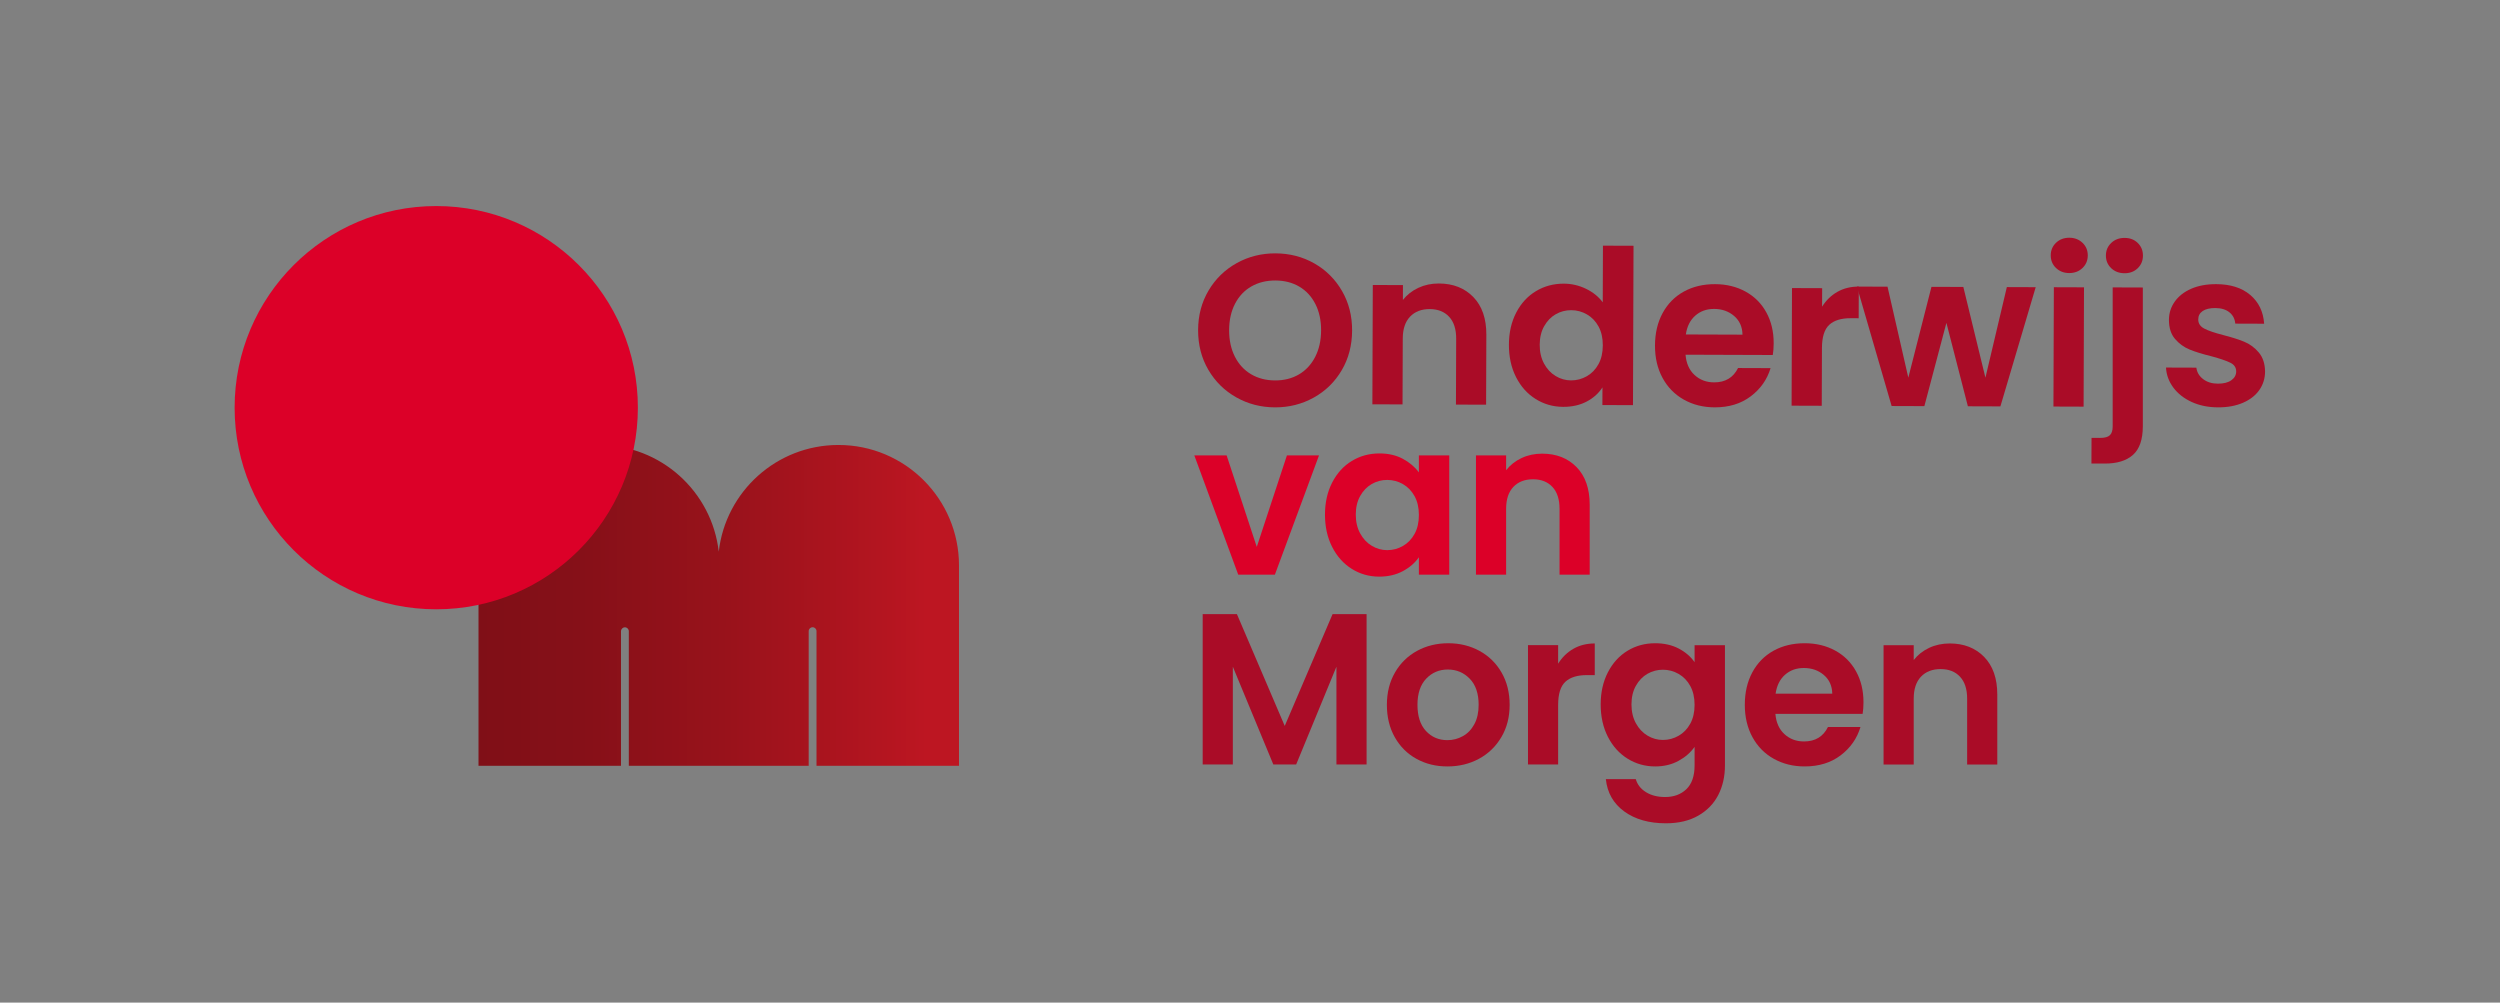 <?xml version="1.0" encoding="iso-8859-1"?>
<!-- Generator: Adobe Illustrator 26.3.1, SVG Export Plug-In . SVG Version: 6.00 Build 0)  -->
<svg version="1.1" xmlns="http://www.w3.org/2000/svg" xmlns:xlink="http://www.w3.org/1999/xlink" x="0px" y="0px"
	 viewBox="0 0 639.351 256.403" style="enable-background:new 0 0 639.351 256.403;" xml:space="preserve">
<rect x="0" y="0" width="639.351" height="256.403" fill="#808080" stroke="none"/>
<g id="Logo">
	<path style="fill:#AA0C27;" d="M316.151,101.611c-3.005-1.699-5.385-4.049-7.137-7.048c-1.752-2.999-2.622-6.39-2.609-10.172
		c0.013-3.746,0.905-7.112,2.678-10.099c1.773-2.986,4.168-5.319,7.185-6.999c3.017-1.677,6.324-2.512,9.924-2.499
		c3.635,0.013,6.946,0.87,9.933,2.568c2.987,1.701,5.347,4.05,7.081,7.048c1.734,2.999,2.595,6.371,2.582,10.117
		c-0.013,3.782-0.897,7.167-2.652,10.154s-4.14,5.321-7.157,6.999c-3.017,1.678-6.325,2.512-9.923,2.499
		C322.458,104.166,319.156,103.311,316.151,101.611z M332.201,95.745c1.766-1.041,3.148-2.531,4.146-4.475
		c0.998-1.943,1.502-4.2,1.511-6.77c0.009-2.571-0.479-4.821-1.464-6.753c-0.985-1.931-2.357-3.413-4.116-4.448
		c-1.759-1.035-3.796-1.556-6.108-1.564c-2.313-0.008-4.363,0.5-6.147,1.521c-1.785,1.023-3.176,2.495-4.174,4.421
		c-0.998,1.924-1.502,4.173-1.511,6.743s0.479,4.83,1.464,6.78c0.985,1.95,2.365,3.45,4.144,4.503
		c1.777,1.053,3.823,1.583,6.136,1.591C328.394,97.301,330.434,96.784,332.201,95.745z"/>
	<path style="fill:#AA0C27;" d="M376.794,75.971c2.231,2.303,3.34,5.511,3.326,9.624l-0.062,17.902l-7.711-0.026l0.058-16.855
		c0.008-2.424-0.591-4.29-1.799-5.597c-1.207-1.308-2.858-1.966-4.951-1.973c-2.13-0.007-3.813,0.639-5.047,1.938
		c-1.235,1.299-1.856,3.161-1.864,5.585l-0.058,16.855l-7.712-0.026l0.105-30.516l7.712,0.026l-0.013,3.801
		c1.032-1.319,2.349-2.351,3.949-3.099c1.6-0.747,3.354-1.118,5.264-1.111C371.628,72.511,374.562,73.669,376.794,75.971z"/>
	<path style="fill:#AA0C27;" d="M387.762,79.938c1.238-2.381,2.925-4.212,5.059-5.491c2.134-1.277,4.504-1.912,7.112-1.904
		c1.983,0.007,3.873,0.446,5.669,1.314c1.796,0.87,3.225,2.023,4.285,3.458l0.05-14.488l7.822,0.027l-0.14,40.762l-7.822-0.027
		l0.016-4.517c-0.961,1.503-2.305,2.71-4.033,3.622c-1.729,0.912-3.733,1.365-6.009,1.357c-2.571-0.009-4.919-0.678-7.044-2.007
		c-2.125-1.33-3.799-3.198-5.02-5.609c-1.222-2.408-1.828-5.174-1.817-8.296C385.899,85.055,386.523,82.322,387.762,79.938z
		 M408.819,83.509c-0.73-1.343-1.718-2.374-2.963-3.096c-1.247-0.72-2.585-1.083-4.017-1.088c-1.432-0.005-2.755,0.34-3.97,1.033
		c-1.214,0.694-2.201,1.709-2.957,3.048c-0.758,1.337-1.139,2.925-1.146,4.76c-0.006,1.836,0.364,3.444,1.112,4.824
		c0.747,1.379,1.735,2.439,2.964,3.177c1.227,0.739,2.538,1.111,3.934,1.116c1.432,0.005,2.774-0.349,4.025-1.06
		c1.25-0.712,2.245-1.737,2.984-3.074c0.739-1.338,1.112-2.943,1.118-4.816C409.911,86.461,409.548,84.853,408.819,83.509z"/>
	<path style="fill:#AA0C27;" d="M453.372,90.789l-22.309-0.077c0.175,2.204,0.941,3.932,2.296,5.185
		c1.354,1.254,3.023,1.884,5.006,1.891c2.864,0.01,4.907-1.214,6.127-3.67l8.318,0.029c-0.891,2.935-2.589,5.343-5.093,7.225
		c-2.504,1.883-5.573,2.817-9.209,2.806c-2.939-0.011-5.571-0.672-7.897-1.983c-2.328-1.312-4.139-3.163-5.434-5.556
		c-1.296-2.39-1.938-5.146-1.927-8.268c0.011-3.158,0.662-5.928,1.956-8.312c1.294-2.381,3.1-4.212,5.417-5.49
		c2.318-1.276,4.982-1.911,7.994-1.9c2.9,0.01,5.497,0.643,7.788,1.9c2.29,1.256,4.066,3.034,5.325,5.333
		c1.259,2.3,1.883,4.936,1.873,7.911C453.599,88.916,453.522,89.908,453.372,90.789z M445.624,85.584
		c-0.031-1.983-0.741-3.573-2.132-4.772c-1.392-1.197-3.097-1.8-5.117-1.807c-1.91-0.007-3.518,0.565-4.826,1.718
		c-1.308,1.152-2.112,2.756-2.412,4.811L445.624,85.584z"/>
	<path style="fill:#AA0C27;" d="M469.879,74.647c1.601-0.912,3.429-1.365,5.486-1.358l-0.028,8.097l-2.038-0.007
		c-2.424-0.008-4.253,0.555-5.487,1.689c-1.235,1.134-1.856,3.114-1.866,5.942l-0.052,14.763l-7.712-0.026l0.105-30.076l7.712,0.026
		l-0.017,4.737C466.98,76.823,468.279,75.561,469.879,74.647z"/>
	<path style="fill:#AA0C27;" d="M520.612,73.446l-9.029,30.485l-8.317-0.028l-5.491-21.336l-5.636,21.298l-8.372-0.029
		l-8.873-30.546l7.821,0.026l5.318,23.263l5.919-23.224l8.152,0.028l5.649,23.21l5.478-23.172L520.612,73.446z"/>
	<path style="fill:#AA0C27;" d="M525.794,68.525c-0.897-0.865-1.343-1.94-1.338-3.227c0.004-1.285,0.457-2.358,1.36-3.218
		c0.903-0.859,2.033-1.287,3.392-1.283c1.358,0.005,2.486,0.44,3.383,1.306c0.897,0.866,1.343,1.942,1.339,3.227
		c-0.004,1.287-0.458,2.359-1.36,3.218c-0.903,0.86-2.034,1.288-3.392,1.283C527.818,69.827,526.691,69.392,525.794,68.525z
		 M532.965,73.48l-0.105,30.516l-7.711-0.026l0.105-30.516L532.965,73.48z"/>
	<path style="fill:#AA0C27;" d="M548.007,109.054c-0.011,3.379-0.856,5.809-2.531,7.29c-1.676,1.482-4.075,2.218-7.196,2.207
		l-3.415-0.012l0.023-6.557l2.203,0.008c1.175,0.004,2.002-0.223,2.481-0.679c0.479-0.458,0.72-1.201,0.724-2.228V73.5l7.712,0.026
		V109.054z M539.903,68.571c-0.897-0.865-1.343-1.941-1.338-3.228c0.004-1.285,0.457-2.357,1.36-3.217
		c0.903-0.86,2.051-1.288,3.447-1.283c1.358,0.005,2.477,0.44,3.356,1.306c0.878,0.866,1.315,1.942,1.311,3.227
		c-0.004,1.287-0.449,2.359-1.333,3.218c-0.885,0.86-2.007,1.288-3.365,1.283C541.945,69.872,540.8,69.436,539.903,68.571z"/>
	<path style="fill:#AA0C27;" d="M560.511,102.805c-1.98-0.906-3.545-2.133-4.697-3.68c-1.152-1.545-1.779-3.256-1.883-5.128
		l7.767,0.026c0.142,1.176,0.718,2.152,1.725,2.925c1.007,0.775,2.263,1.165,3.769,1.17c1.468,0.006,2.617-0.283,3.445-0.868
		c0.828-0.586,1.244-1.337,1.247-2.255c0.003-0.991-0.499-1.737-1.507-2.236c-1.009-0.5-2.613-1.047-4.814-1.641
		c-2.275-0.559-4.137-1.134-5.585-1.727c-1.449-0.593-2.694-1.498-3.736-2.712c-1.042-1.215-1.56-2.852-1.553-4.909
		c0.006-1.688,0.497-3.229,1.476-4.622c0.977-1.391,2.377-2.488,4.198-3.291c1.82-0.801,3.96-1.198,6.421-1.189
		c3.636,0.013,6.533,0.931,8.694,2.756c2.16,1.826,3.346,4.281,3.555,7.366l-7.381-0.025c-0.106-1.212-0.608-2.177-1.504-2.897
		c-0.898-0.72-2.099-1.082-3.604-1.087c-1.396-0.005-2.471,0.249-3.225,0.761c-0.755,0.512-1.133,1.227-1.136,2.144
		c-0.004,1.029,0.507,1.811,1.534,2.346c1.026,0.537,2.622,1.084,4.787,1.642c2.201,0.558,4.017,1.134,5.448,1.726
		c1.43,0.593,2.666,1.506,3.708,2.739c1.043,1.235,1.578,2.861,1.608,4.88c-0.006,1.763-0.498,3.341-1.476,4.733
		c-0.978,1.392-2.377,2.479-4.197,3.263c-1.821,0.783-3.943,1.171-6.367,1.163C564.729,104.17,562.491,103.712,560.511,102.805z"/>
	<path style="fill:#DC0028;" d="M321.408,139.868l7.712-23.411h8.207l-11.292,30.516h-9.364l-11.237-30.516h8.263L321.408,139.868z"
		/>
	<path style="fill:#DC0028;" d="M340.696,123.397c1.23-2.386,2.9-4.222,5.013-5.508c2.111-1.285,4.47-1.928,7.078-1.928
		c2.276,0,4.269,0.46,5.976,1.378c1.707,0.918,3.075,2.075,4.104,3.47v-4.351h7.767v30.516h-7.767v-4.462
		c-0.991,1.432-2.36,2.616-4.104,3.553c-1.745,0.936-3.755,1.405-6.031,1.405c-2.571,0-4.912-0.661-7.023-1.983
		c-2.112-1.323-3.783-3.186-5.013-5.591c-1.231-2.405-1.845-5.168-1.845-8.29C338.851,128.52,339.465,125.785,340.696,123.397z
		 M361.765,126.895c-0.735-1.34-1.727-2.368-2.974-3.085c-1.249-0.716-2.589-1.074-4.021-1.074c-1.432,0-2.754,0.35-3.966,1.047
		c-1.212,0.698-2.195,1.717-2.947,3.058c-0.753,1.34-1.129,2.929-1.129,4.764c0,1.836,0.376,3.443,1.129,4.82
		c0.752,1.378,1.744,2.433,2.975,3.167c1.23,0.735,2.542,1.102,3.938,1.102c1.432,0,2.772-0.358,4.021-1.074
		c1.248-0.717,2.24-1.745,2.974-3.085c0.734-1.34,1.102-2.947,1.102-4.82S362.499,128.237,361.765,126.895z"/>
	<path style="fill:#DC0028;" d="M403.19,119.459c2.24,2.295,3.36,5.499,3.36,9.612v17.902h-7.712v-16.855
		c0-2.424-0.606-4.288-1.818-5.591c-1.212-1.303-2.864-1.955-4.957-1.955c-2.13,0-3.81,0.652-5.04,1.955
		c-1.231,1.303-1.845,3.167-1.845,5.591v16.855h-7.712v-30.516h7.712v3.801c1.028-1.322,2.341-2.359,3.938-3.112
		c1.597-0.752,3.351-1.129,5.261-1.129C398.012,116.017,400.949,117.165,403.19,119.459z"/>
	<path style="fill:#AA0C27;" d="M349.492,157.065v38.448h-7.711v-25.008l-10.301,25.008h-5.839l-10.355-25.008v25.008h-7.712
		v-38.448h8.759l12.228,28.588l12.229-28.588H349.492z"/>
	<path style="fill:#AA0C27;" d="M362.228,194.054c-2.35-1.303-4.195-3.148-5.535-5.536c-1.341-2.386-2.011-5.14-2.011-8.262
		c0-3.121,0.688-5.875,2.065-8.262c1.378-2.387,3.259-4.232,5.646-5.536c2.386-1.303,5.049-1.955,7.987-1.955
		c2.938,0,5.6,0.652,7.987,1.955c2.386,1.304,4.269,3.149,5.646,5.536c1.377,2.387,2.065,5.141,2.065,8.262
		c0,3.122-0.707,5.876-2.12,8.262c-1.414,2.388-3.324,4.233-5.729,5.536c-2.406,1.303-5.095,1.955-8.07,1.955
		C367.222,196.009,364.578,195.357,362.228,194.054z M374.099,188.269c1.23-0.678,2.212-1.698,2.947-3.057
		c0.734-1.358,1.102-3.011,1.102-4.957c0-2.9-0.763-5.131-2.286-6.692c-1.524-1.561-3.388-2.341-5.591-2.341
		s-4.049,0.78-5.536,2.341c-1.487,1.561-2.231,3.792-2.231,6.692c0,2.901,0.724,5.132,2.176,6.692
		c1.45,1.562,3.277,2.341,5.481,2.341C371.555,189.288,372.868,188.95,374.099,188.269z"/>
	<path style="fill:#AA0C27;" d="M402.363,165.933c1.598-0.918,3.424-1.377,5.481-1.377v8.097h-2.038
		c-2.424,0-4.251,0.569-5.481,1.707c-1.231,1.138-1.845,3.121-1.845,5.948v15.203h-7.712v-30.516h7.712v4.737
		C399.472,168.119,400.766,166.852,402.363,165.933z"/>
	<path style="fill:#AA0C27;" d="M429.296,165.851c1.726,0.9,3.085,2.065,4.076,3.497v-4.351h7.767v30.737
		c0,2.827-0.57,5.351-1.707,7.574c-1.139,2.221-2.846,3.984-5.122,5.287c-2.278,1.303-5.032,1.955-8.263,1.955
		c-4.334,0-7.886-1.01-10.659-3.029c-2.773-2.02-4.343-4.774-4.709-8.262h7.657c0.404,1.395,1.275,2.506,2.616,3.332
		c1.34,0.827,2.965,1.24,4.875,1.24c2.24,0,4.057-0.671,5.453-2.011c1.395-1.34,2.093-3.369,2.093-6.086v-4.738
		c-0.991,1.432-2.36,2.626-4.104,3.581c-1.745,0.955-3.737,1.432-5.976,1.432c-2.571,0-4.921-0.661-7.051-1.983
		c-2.13-1.323-3.81-3.186-5.04-5.591c-1.231-2.405-1.845-5.168-1.845-8.29c0-3.085,0.615-5.82,1.845-8.207
		c1.23-2.386,2.9-4.222,5.013-5.508c2.111-1.285,4.47-1.928,7.078-1.928C425.568,164.501,427.569,164.951,429.296,165.851z
		 M432.27,175.435c-0.735-1.34-1.727-2.368-2.974-3.085c-1.249-0.716-2.589-1.074-4.021-1.074s-2.754,0.35-3.966,1.047
		c-1.212,0.698-2.195,1.717-2.947,3.058c-0.753,1.34-1.129,2.929-1.129,4.764c0,1.836,0.376,3.443,1.129,4.82
		c0.752,1.378,1.744,2.433,2.975,3.167c1.23,0.735,2.542,1.102,3.938,1.102c1.432,0,2.772-0.358,4.021-1.074
		c1.248-0.717,2.24-1.745,2.974-3.085c0.734-1.34,1.102-2.947,1.102-4.82C433.372,178.383,433.004,176.777,432.27,175.435z"/>
	<path style="fill:#AA0C27;" d="M476.349,182.569H454.04c0.183,2.203,0.954,3.929,2.313,5.177c1.358,1.25,3.03,1.873,5.013,1.873
		c2.864,0,4.902-1.23,6.114-3.69h8.318c-0.882,2.938-2.571,5.352-5.068,7.243c-2.498,1.892-5.564,2.837-9.199,2.837
		c-2.939,0-5.573-0.652-7.904-1.955c-2.333-1.303-4.151-3.148-5.453-5.536c-1.304-2.386-1.955-5.14-1.955-8.262
		c0-3.158,0.642-5.93,1.928-8.318c1.285-2.386,3.085-4.222,5.398-5.508c2.314-1.285,4.976-1.928,7.987-1.928
		c2.9,0,5.499,0.625,7.794,1.873c2.295,1.249,4.076,3.021,5.343,5.315c1.267,2.296,1.9,4.93,1.9,7.905
		C476.569,180.695,476.495,181.687,476.349,182.569z M468.582,177.391c-0.037-1.983-0.753-3.571-2.148-4.765
		c-1.396-1.192-3.104-1.79-5.123-1.79c-1.91,0-3.516,0.578-4.82,1.735c-1.304,1.157-2.102,2.764-2.396,4.82H468.582z"/>
	<path style="fill:#AA0C27;" d="M507.428,167.999c2.24,2.295,3.36,5.499,3.36,9.612v17.902h-7.711v-16.855
		c0-2.424-0.606-4.288-1.818-5.591c-1.212-1.303-2.864-1.955-4.957-1.955c-2.13,0-3.81,0.652-5.04,1.955
		c-1.231,1.303-1.845,3.167-1.845,5.591v16.855h-7.712v-30.516h7.712v3.801c1.028-1.322,2.341-2.359,3.938-3.112
		c1.597-0.752,3.351-1.129,5.261-1.129C502.25,164.557,505.187,165.705,507.428,167.999z"/>
	<linearGradient id="SVGID_1_" gradientUnits="userSpaceOnUse" x1="152.973" y1="161.836" x2="152.973" y2="161.836">
		<stop  offset="0" style="stop-color:#2A2A29"/>
		<stop  offset="0.066" style="stop-color:#3C3C3B"/>
		<stop  offset="0.197" style="stop-color:#6A6A6A"/>
		<stop  offset="0.38" style="stop-color:#B4B4B4"/>
		<stop  offset="0.55" style="stop-color:#FFFFFF"/>
	</linearGradient>
	<path style="fill:url(#SVGID_1_);" d="M152.973,161.836"/>
	<g>
		<g>
			<g>
				
					<linearGradient id="SVGID_00000065055314545505217020000014981561559752611504_" gradientUnits="userSpaceOnUse" x1="122.372" y1="154.825" x2="245.255" y2="154.825">
					<stop  offset="0" style="stop-color:#800F17"/>
					<stop  offset="0.214" style="stop-color:#861018"/>
					<stop  offset="0.508" style="stop-color:#98121B"/>
					<stop  offset="0.846" style="stop-color:#B41520"/>
					<stop  offset="0.932" style="stop-color:#BD1622"/>
				</linearGradient>
				<path style="fill:url(#SVGID_00000065055314545505217020000014981561559752611504_);" d="M245.255,144.623
					c0-17.024-13.801-30.826-30.826-30.826c-15.823,0-28.855,11.925-30.616,27.276c-1.761-15.351-14.793-27.276-30.616-27.276
					c-17.024,0-30.826,13.801-30.826,30.826c0,0.07,0.005,0.139,0.005,0.21h-0.005v51.019h30.508h5.934V161.43c0-0.553,0.448-1,1-1
					s1,0.447,1,1v34.422h41.871h4.131v-34.441c0-0.553,0.448-1,1-1s1,0.447,1,1v34.441h36.439v-51.019h-0.005
					C245.25,144.762,245.255,144.693,245.255,144.623z"/>
			</g>
		</g>
	</g>
	
		<linearGradient id="SVGID_00000106827967356164408220000004246441813678154668_" gradientUnits="userSpaceOnUse" x1="152.971" y1="161.651" x2="152.971" y2="161.651">
		<stop  offset="0" style="stop-color:#2A2A29"/>
		<stop  offset="0.066" style="stop-color:#3C3C3B"/>
		<stop  offset="0.197" style="stop-color:#6A6A6A"/>
		<stop  offset="0.38" style="stop-color:#B4B4B4"/>
		<stop  offset="0.55" style="stop-color:#FFFFFF"/>
	</linearGradient>
	<path style="fill:url(#SVGID_00000106827967356164408220000004246441813678154668_);" d="M152.971,161.651"/>
	<g>
		<g>
			<g>
				<path style="fill:#BD1622;" d="M152.974,155.723"/>
			</g>
		</g>
		<g>
			<g>
				<path style="fill:#BD1622;" d="M152.974,155.723"/>
			</g>
		</g>
		<circle style="fill:#DC0028;" cx="111.565" cy="104.26" r="51.564"/>
	</g>
	
		<linearGradient id="SVGID_00000009569615405917873500000007058060711631971716_" gradientUnits="userSpaceOnUse" x1="675.374" y1="154.699" x2="675.374" y2="154.699">
		<stop  offset="0" style="stop-color:#2A2A29"/>
		<stop  offset="0.066" style="stop-color:#3C3C3B"/>
		<stop  offset="0.197" style="stop-color:#6A6A6A"/>
		<stop  offset="0.38" style="stop-color:#B4B4B4"/>
		<stop  offset="0.55" style="stop-color:#FFFFFF"/>
	</linearGradient>
	<path style="fill:url(#SVGID_00000009569615405917873500000007058060711631971716_);" d="M675.374,154.699"/>
</g>
<g id="hulplijnen">
</g>
</svg>
